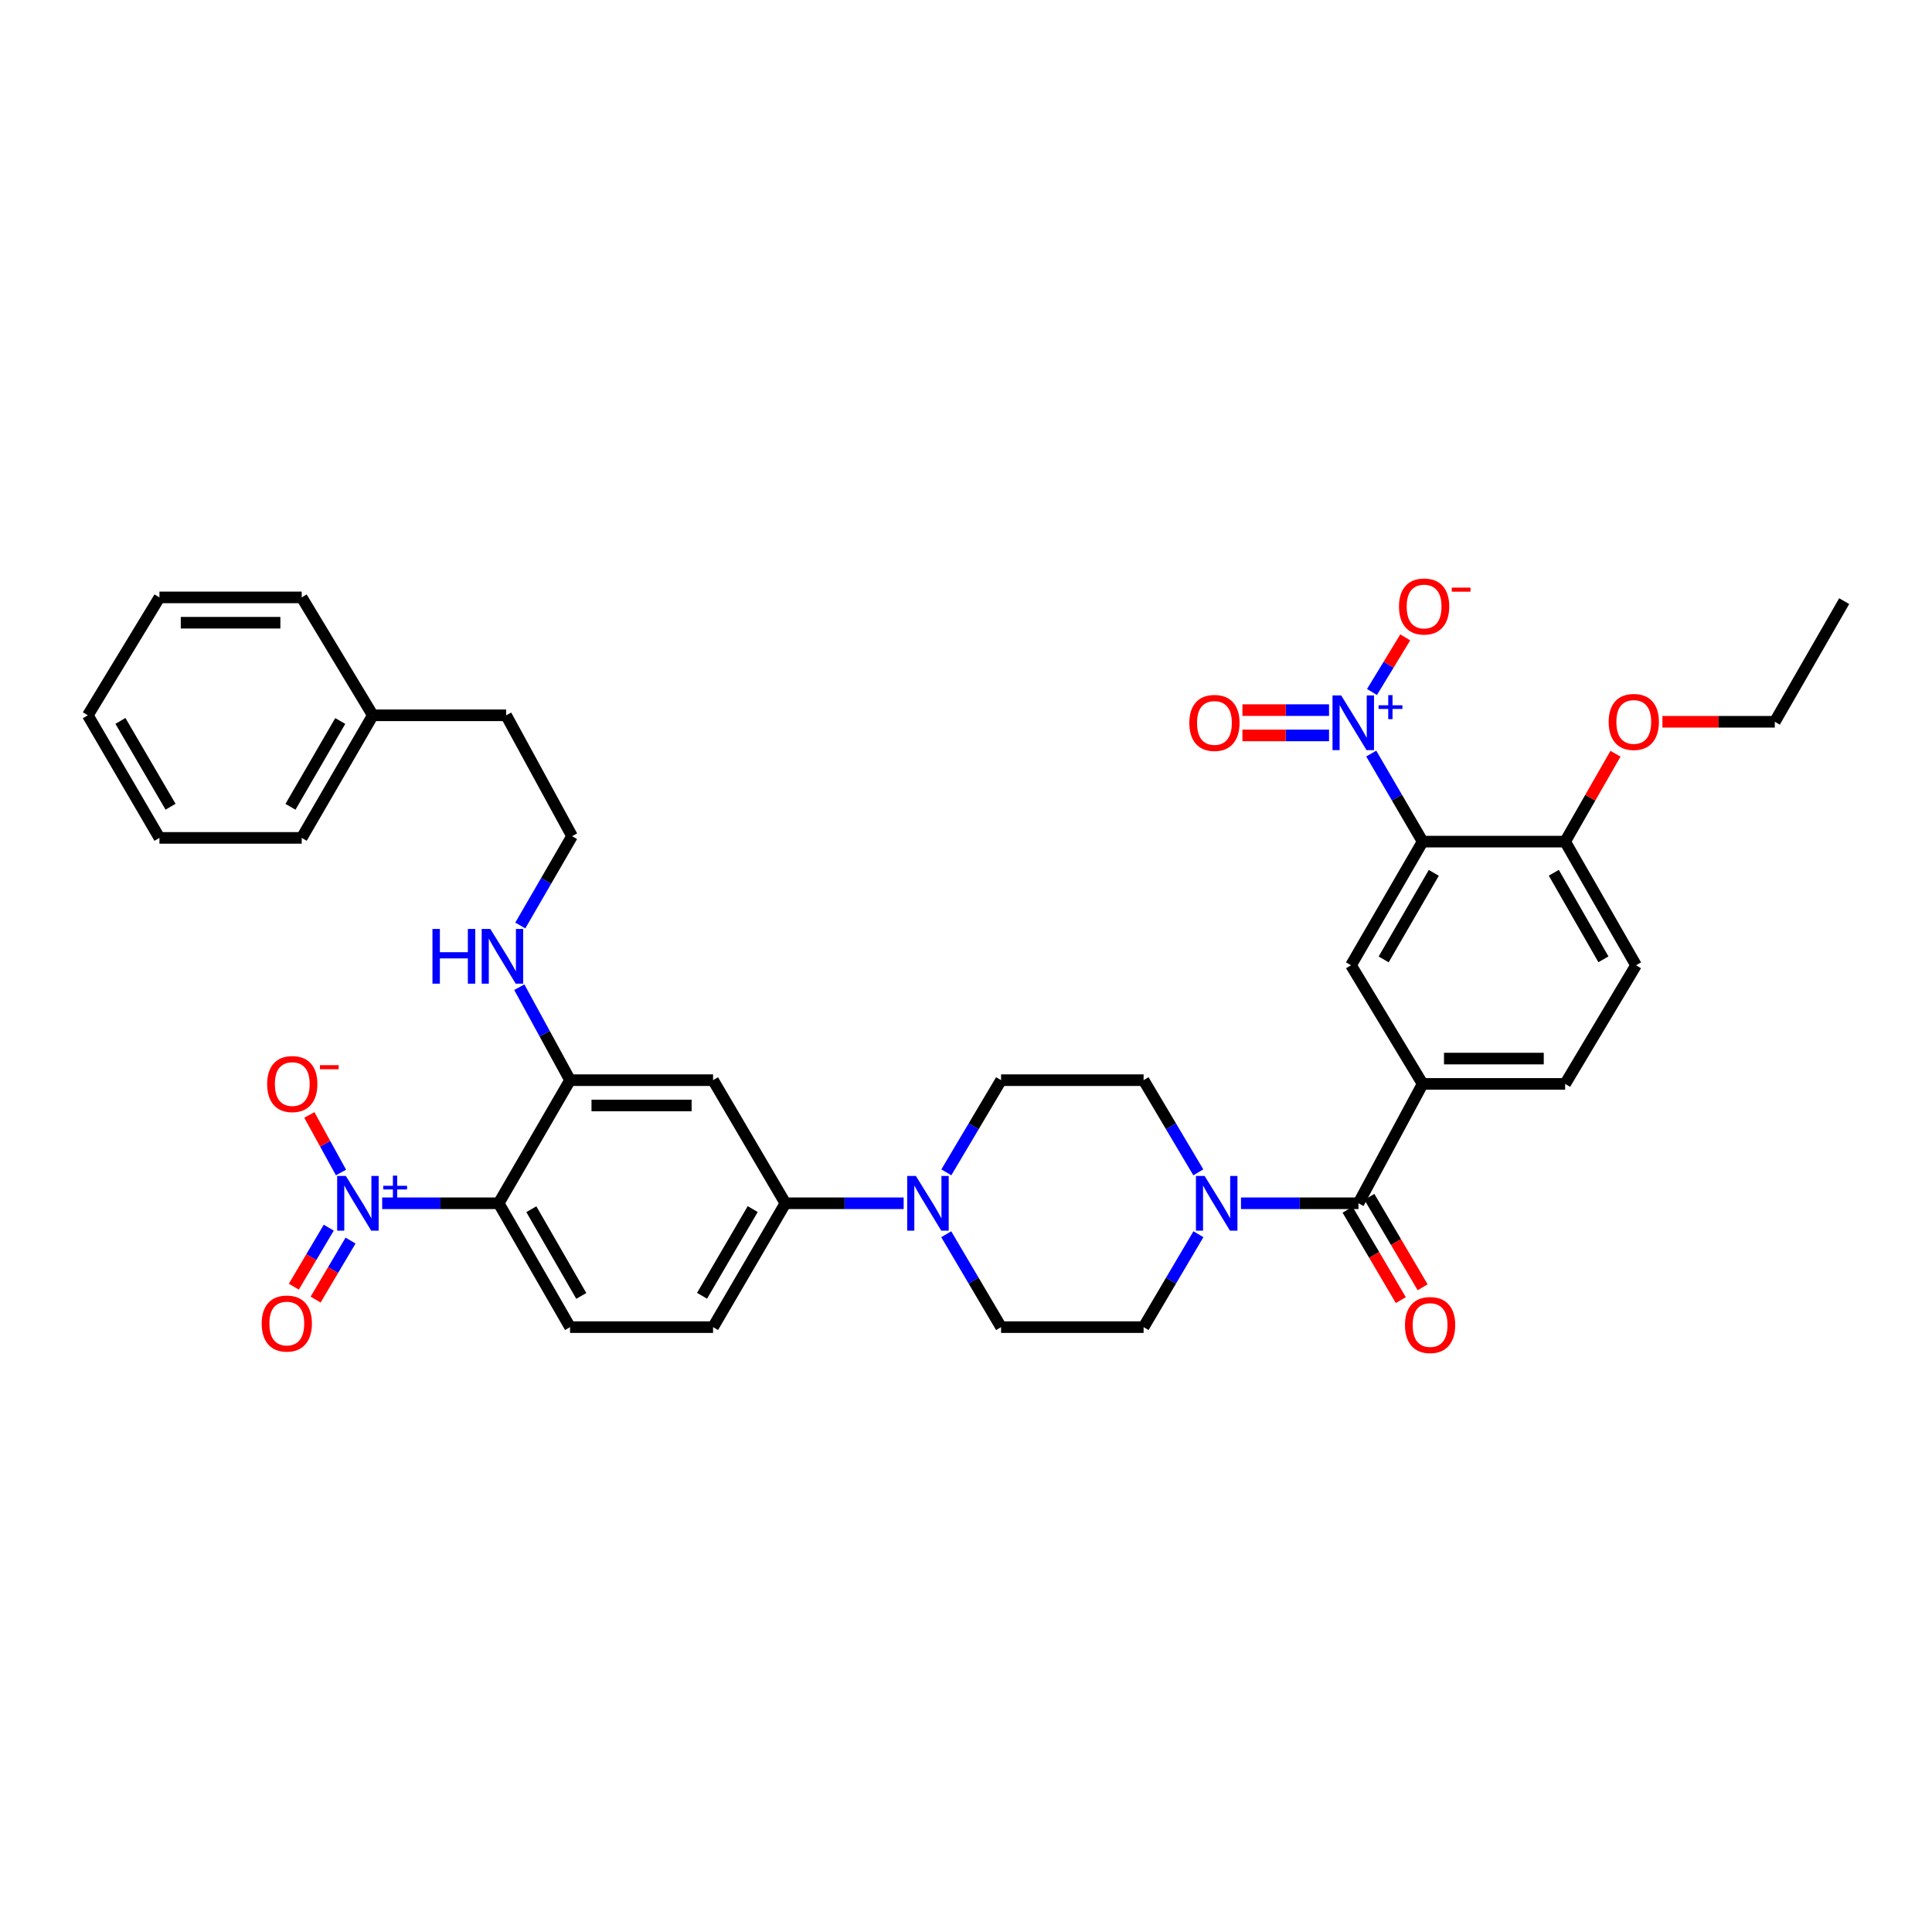 <?xml version='1.0' encoding='iso-8859-1'?>
<svg version='1.1' baseProfile='full'
              xmlns='http://www.w3.org/2000/svg'
                      xmlns:rdkit='http://www.rdkit.org/xml'
                      xmlns:xlink='http://www.w3.org/1999/xlink'
                  xml:space='preserve'
width='1000px' height='1000px' viewBox='0 0 1000 1000'>
<!-- END OF HEADER -->
<rect style='opacity:1.0;fill:#FFFFFF;stroke:none' width='1000' height='1000' x='0' y='0'> </rect>
<path class='bond-0' d='M 709.749,390.048 L 723.05,412.834' style='fill:none;fill-rule:evenodd;stroke:#0000FF;stroke-width:6px;stroke-linecap:butt;stroke-linejoin:miter;stroke-opacity:1' />
<path class='bond-0' d='M 723.05,412.834 L 736.352,435.621' style='fill:none;fill-rule:evenodd;stroke:#000000;stroke-width:6px;stroke-linecap:butt;stroke-linejoin:miter;stroke-opacity:1' />
<path class='bond-13' d='M 710.134,358.183 L 718.739,344.043' style='fill:none;fill-rule:evenodd;stroke:#0000FF;stroke-width:6px;stroke-linecap:butt;stroke-linejoin:miter;stroke-opacity:1' />
<path class='bond-13' d='M 718.739,344.043 L 727.344,329.903' style='fill:none;fill-rule:evenodd;stroke:#FF0000;stroke-width:6px;stroke-linecap:butt;stroke-linejoin:miter;stroke-opacity:1' />
<path class='bond-15' d='M 687.907,367.554 L 665.49,367.554' style='fill:none;fill-rule:evenodd;stroke:#0000FF;stroke-width:6px;stroke-linecap:butt;stroke-linejoin:miter;stroke-opacity:1' />
<path class='bond-15' d='M 665.49,367.554 L 643.074,367.554' style='fill:none;fill-rule:evenodd;stroke:#FF0000;stroke-width:6px;stroke-linecap:butt;stroke-linejoin:miter;stroke-opacity:1' />
<path class='bond-15' d='M 687.907,380.659 L 665.49,380.659' style='fill:none;fill-rule:evenodd;stroke:#0000FF;stroke-width:6px;stroke-linecap:butt;stroke-linejoin:miter;stroke-opacity:1' />
<path class='bond-15' d='M 665.49,380.659 L 643.074,380.659' style='fill:none;fill-rule:evenodd;stroke:#FF0000;stroke-width:6px;stroke-linecap:butt;stroke-linejoin:miter;stroke-opacity:1' />
<path class='bond-5' d='M 736.352,435.621 L 699.279,499.618' style='fill:none;fill-rule:evenodd;stroke:#000000;stroke-width:6px;stroke-linecap:butt;stroke-linejoin:miter;stroke-opacity:1' />
<path class='bond-5' d='M 742.131,451.79 L 716.179,496.588' style='fill:none;fill-rule:evenodd;stroke:#000000;stroke-width:6px;stroke-linecap:butt;stroke-linejoin:miter;stroke-opacity:1' />
<path class='bond-12' d='M 736.352,435.621 L 810.112,435.621' style='fill:none;fill-rule:evenodd;stroke:#000000;stroke-width:6px;stroke-linecap:butt;stroke-linejoin:miter;stroke-opacity:1' />
<path class='bond-1' d='M 197.819,622.814 L 227.971,622.814' style='fill:none;fill-rule:evenodd;stroke:#0000FF;stroke-width:6px;stroke-linecap:butt;stroke-linejoin:miter;stroke-opacity:1' />
<path class='bond-1' d='M 227.971,622.814 L 258.122,622.814' style='fill:none;fill-rule:evenodd;stroke:#000000;stroke-width:6px;stroke-linecap:butt;stroke-linejoin:miter;stroke-opacity:1' />
<path class='bond-14' d='M 176.502,606.891 L 168.308,591.991' style='fill:none;fill-rule:evenodd;stroke:#0000FF;stroke-width:6px;stroke-linecap:butt;stroke-linejoin:miter;stroke-opacity:1' />
<path class='bond-14' d='M 168.308,591.991 L 160.115,577.092' style='fill:none;fill-rule:evenodd;stroke:#FF0000;stroke-width:6px;stroke-linecap:butt;stroke-linejoin:miter;stroke-opacity:1' />
<path class='bond-16' d='M 170.165,635.442 L 161.124,650.712' style='fill:none;fill-rule:evenodd;stroke:#0000FF;stroke-width:6px;stroke-linecap:butt;stroke-linejoin:miter;stroke-opacity:1' />
<path class='bond-16' d='M 161.124,650.712 L 152.082,665.982' style='fill:none;fill-rule:evenodd;stroke:#FF0000;stroke-width:6px;stroke-linecap:butt;stroke-linejoin:miter;stroke-opacity:1' />
<path class='bond-16' d='M 181.442,642.119 L 172.4,657.389' style='fill:none;fill-rule:evenodd;stroke:#0000FF;stroke-width:6px;stroke-linecap:butt;stroke-linejoin:miter;stroke-opacity:1' />
<path class='bond-16' d='M 172.4,657.389 L 163.359,672.659' style='fill:none;fill-rule:evenodd;stroke:#FF0000;stroke-width:6px;stroke-linecap:butt;stroke-linejoin:miter;stroke-opacity:1' />
<path class='bond-2' d='M 258.122,622.814 L 295.057,686.92' style='fill:none;fill-rule:evenodd;stroke:#000000;stroke-width:6px;stroke-linecap:butt;stroke-linejoin:miter;stroke-opacity:1' />
<path class='bond-2' d='M 275.018,625.887 L 300.872,670.762' style='fill:none;fill-rule:evenodd;stroke:#000000;stroke-width:6px;stroke-linecap:butt;stroke-linejoin:miter;stroke-opacity:1' />
<path class='bond-39' d='M 258.122,622.814 L 295.057,559.094' style='fill:none;fill-rule:evenodd;stroke:#000000;stroke-width:6px;stroke-linecap:butt;stroke-linejoin:miter;stroke-opacity:1' />
<path class='bond-3' d='M 703.137,622.814 L 736.352,561.023' style='fill:none;fill-rule:evenodd;stroke:#000000;stroke-width:6px;stroke-linecap:butt;stroke-linejoin:miter;stroke-opacity:1' />
<path class='bond-4' d='M 703.137,622.814 L 672.734,622.814' style='fill:none;fill-rule:evenodd;stroke:#000000;stroke-width:6px;stroke-linecap:butt;stroke-linejoin:miter;stroke-opacity:1' />
<path class='bond-4' d='M 672.734,622.814 L 642.33,622.814' style='fill:none;fill-rule:evenodd;stroke:#0000FF;stroke-width:6px;stroke-linecap:butt;stroke-linejoin:miter;stroke-opacity:1' />
<path class='bond-21' d='M 697.492,626.14 L 711.276,649.537' style='fill:none;fill-rule:evenodd;stroke:#000000;stroke-width:6px;stroke-linecap:butt;stroke-linejoin:miter;stroke-opacity:1' />
<path class='bond-21' d='M 711.276,649.537 L 725.06,672.935' style='fill:none;fill-rule:evenodd;stroke:#FF0000;stroke-width:6px;stroke-linecap:butt;stroke-linejoin:miter;stroke-opacity:1' />
<path class='bond-21' d='M 708.783,619.488 L 722.567,642.885' style='fill:none;fill-rule:evenodd;stroke:#000000;stroke-width:6px;stroke-linecap:butt;stroke-linejoin:miter;stroke-opacity:1' />
<path class='bond-21' d='M 722.567,642.885 L 736.351,666.283' style='fill:none;fill-rule:evenodd;stroke:#FF0000;stroke-width:6px;stroke-linecap:butt;stroke-linejoin:miter;stroke-opacity:1' />
<path class='bond-17' d='M 620.3,638.835 L 606.109,662.877' style='fill:none;fill-rule:evenodd;stroke:#0000FF;stroke-width:6px;stroke-linecap:butt;stroke-linejoin:miter;stroke-opacity:1' />
<path class='bond-17' d='M 606.109,662.877 L 591.918,686.92' style='fill:none;fill-rule:evenodd;stroke:#000000;stroke-width:6px;stroke-linecap:butt;stroke-linejoin:miter;stroke-opacity:1' />
<path class='bond-18' d='M 620.247,606.801 L 606.083,582.947' style='fill:none;fill-rule:evenodd;stroke:#0000FF;stroke-width:6px;stroke-linecap:butt;stroke-linejoin:miter;stroke-opacity:1' />
<path class='bond-18' d='M 606.083,582.947 L 591.918,559.094' style='fill:none;fill-rule:evenodd;stroke:#000000;stroke-width:6px;stroke-linecap:butt;stroke-linejoin:miter;stroke-opacity:1' />
<path class='bond-8' d='M 699.279,499.618 L 736.352,561.023' style='fill:none;fill-rule:evenodd;stroke:#000000;stroke-width:6px;stroke-linecap:butt;stroke-linejoin:miter;stroke-opacity:1' />
<path class='bond-6' d='M 489.822,606.801 L 503.986,582.947' style='fill:none;fill-rule:evenodd;stroke:#0000FF;stroke-width:6px;stroke-linecap:butt;stroke-linejoin:miter;stroke-opacity:1' />
<path class='bond-6' d='M 503.986,582.947 L 518.151,559.094' style='fill:none;fill-rule:evenodd;stroke:#000000;stroke-width:6px;stroke-linecap:butt;stroke-linejoin:miter;stroke-opacity:1' />
<path class='bond-10' d='M 467.729,622.814 L 437.13,622.814' style='fill:none;fill-rule:evenodd;stroke:#0000FF;stroke-width:6px;stroke-linecap:butt;stroke-linejoin:miter;stroke-opacity:1' />
<path class='bond-10' d='M 437.13,622.814 L 406.531,622.814' style='fill:none;fill-rule:evenodd;stroke:#000000;stroke-width:6px;stroke-linecap:butt;stroke-linejoin:miter;stroke-opacity:1' />
<path class='bond-38' d='M 489.769,638.835 L 503.96,662.877' style='fill:none;fill-rule:evenodd;stroke:#0000FF;stroke-width:6px;stroke-linecap:butt;stroke-linejoin:miter;stroke-opacity:1' />
<path class='bond-38' d='M 503.96,662.877 L 518.151,686.92' style='fill:none;fill-rule:evenodd;stroke:#000000;stroke-width:6px;stroke-linecap:butt;stroke-linejoin:miter;stroke-opacity:1' />
<path class='bond-7' d='M 295.057,559.094 L 369.079,559.094' style='fill:none;fill-rule:evenodd;stroke:#000000;stroke-width:6px;stroke-linecap:butt;stroke-linejoin:miter;stroke-opacity:1' />
<path class='bond-7' d='M 306.16,572.199 L 357.976,572.199' style='fill:none;fill-rule:evenodd;stroke:#000000;stroke-width:6px;stroke-linecap:butt;stroke-linejoin:miter;stroke-opacity:1' />
<path class='bond-24' d='M 295.057,559.094 L 281.922,535.034' style='fill:none;fill-rule:evenodd;stroke:#000000;stroke-width:6px;stroke-linecap:butt;stroke-linejoin:miter;stroke-opacity:1' />
<path class='bond-24' d='M 281.922,535.034 L 268.786,510.973' style='fill:none;fill-rule:evenodd;stroke:#0000FF;stroke-width:6px;stroke-linecap:butt;stroke-linejoin:miter;stroke-opacity:1' />
<path class='bond-37' d='M 736.352,561.023 L 810.112,561.023' style='fill:none;fill-rule:evenodd;stroke:#000000;stroke-width:6px;stroke-linecap:butt;stroke-linejoin:miter;stroke-opacity:1' />
<path class='bond-37' d='M 747.416,547.918 L 799.048,547.918' style='fill:none;fill-rule:evenodd;stroke:#000000;stroke-width:6px;stroke-linecap:butt;stroke-linejoin:miter;stroke-opacity:1' />
<path class='bond-9' d='M 369.079,559.094 L 406.531,622.814' style='fill:none;fill-rule:evenodd;stroke:#000000;stroke-width:6px;stroke-linecap:butt;stroke-linejoin:miter;stroke-opacity:1' />
<path class='bond-22' d='M 406.531,622.814 L 369.079,686.92' style='fill:none;fill-rule:evenodd;stroke:#000000;stroke-width:6px;stroke-linecap:butt;stroke-linejoin:miter;stroke-opacity:1' />
<path class='bond-22' d='M 389.598,625.819 L 363.381,670.693' style='fill:none;fill-rule:evenodd;stroke:#000000;stroke-width:6px;stroke-linecap:butt;stroke-linejoin:miter;stroke-opacity:1' />
<path class='bond-11' d='M 295.057,686.92 L 369.079,686.92' style='fill:none;fill-rule:evenodd;stroke:#000000;stroke-width:6px;stroke-linecap:butt;stroke-linejoin:miter;stroke-opacity:1' />
<path class='bond-25' d='M 810.112,435.621 L 846.806,499.618' style='fill:none;fill-rule:evenodd;stroke:#000000;stroke-width:6px;stroke-linecap:butt;stroke-linejoin:miter;stroke-opacity:1' />
<path class='bond-25' d='M 804.247,451.739 L 829.933,496.537' style='fill:none;fill-rule:evenodd;stroke:#000000;stroke-width:6px;stroke-linecap:butt;stroke-linejoin:miter;stroke-opacity:1' />
<path class='bond-26' d='M 810.112,435.621 L 823.138,412.879' style='fill:none;fill-rule:evenodd;stroke:#000000;stroke-width:6px;stroke-linecap:butt;stroke-linejoin:miter;stroke-opacity:1' />
<path class='bond-26' d='M 823.138,412.879 L 836.164,390.137' style='fill:none;fill-rule:evenodd;stroke:#FF0000;stroke-width:6px;stroke-linecap:butt;stroke-linejoin:miter;stroke-opacity:1' />
<path class='bond-19' d='M 591.918,686.92 L 518.151,686.92' style='fill:none;fill-rule:evenodd;stroke:#000000;stroke-width:6px;stroke-linecap:butt;stroke-linejoin:miter;stroke-opacity:1' />
<path class='bond-20' d='M 591.918,559.094 L 518.151,559.094' style='fill:none;fill-rule:evenodd;stroke:#000000;stroke-width:6px;stroke-linecap:butt;stroke-linejoin:miter;stroke-opacity:1' />
<path class='bond-23' d='M 810.112,561.023 L 846.806,499.618' style='fill:none;fill-rule:evenodd;stroke:#000000;stroke-width:6px;stroke-linecap:butt;stroke-linejoin:miter;stroke-opacity:1' />
<path class='bond-27' d='M 269.304,479.031 L 282.697,455.913' style='fill:none;fill-rule:evenodd;stroke:#0000FF;stroke-width:6px;stroke-linecap:butt;stroke-linejoin:miter;stroke-opacity:1' />
<path class='bond-27' d='M 282.697,455.913 L 296.091,432.796' style='fill:none;fill-rule:evenodd;stroke:#000000;stroke-width:6px;stroke-linecap:butt;stroke-linejoin:miter;stroke-opacity:1' />
<path class='bond-30' d='M 860.466,373.59 L 889.552,373.59' style='fill:none;fill-rule:evenodd;stroke:#FF0000;stroke-width:6px;stroke-linecap:butt;stroke-linejoin:miter;stroke-opacity:1' />
<path class='bond-30' d='M 889.552,373.59 L 918.637,373.59' style='fill:none;fill-rule:evenodd;stroke:#000000;stroke-width:6px;stroke-linecap:butt;stroke-linejoin:miter;stroke-opacity:1' />
<path class='bond-29' d='M 296.091,432.796 L 261.974,370.241' style='fill:none;fill-rule:evenodd;stroke:#000000;stroke-width:6px;stroke-linecap:butt;stroke-linejoin:miter;stroke-opacity:1' />
<path class='bond-28' d='M 192.968,370.241 L 261.974,370.241' style='fill:none;fill-rule:evenodd;stroke:#000000;stroke-width:6px;stroke-linecap:butt;stroke-linejoin:miter;stroke-opacity:1' />
<path class='bond-31' d='M 192.968,370.241 L 156.164,433.692' style='fill:none;fill-rule:evenodd;stroke:#000000;stroke-width:6px;stroke-linecap:butt;stroke-linejoin:miter;stroke-opacity:1' />
<path class='bond-31' d='M 176.111,373.183 L 150.348,417.599' style='fill:none;fill-rule:evenodd;stroke:#000000;stroke-width:6px;stroke-linecap:butt;stroke-linejoin:miter;stroke-opacity:1' />
<path class='bond-32' d='M 192.968,370.241 L 156.164,309.214' style='fill:none;fill-rule:evenodd;stroke:#000000;stroke-width:6px;stroke-linecap:butt;stroke-linejoin:miter;stroke-opacity:1' />
<path class='bond-33' d='M 918.637,373.59 L 954.545,311.151' style='fill:none;fill-rule:evenodd;stroke:#000000;stroke-width:6px;stroke-linecap:butt;stroke-linejoin:miter;stroke-opacity:1' />
<path class='bond-35' d='M 156.164,433.692 L 82.528,433.692' style='fill:none;fill-rule:evenodd;stroke:#000000;stroke-width:6px;stroke-linecap:butt;stroke-linejoin:miter;stroke-opacity:1' />
<path class='bond-34' d='M 156.164,309.214 L 82.528,309.214' style='fill:none;fill-rule:evenodd;stroke:#000000;stroke-width:6px;stroke-linecap:butt;stroke-linejoin:miter;stroke-opacity:1' />
<path class='bond-34' d='M 145.119,322.32 L 93.573,322.32' style='fill:none;fill-rule:evenodd;stroke:#000000;stroke-width:6px;stroke-linecap:butt;stroke-linejoin:miter;stroke-opacity:1' />
<path class='bond-36' d='M 82.528,309.214 L 45.455,370.241' style='fill:none;fill-rule:evenodd;stroke:#000000;stroke-width:6px;stroke-linecap:butt;stroke-linejoin:miter;stroke-opacity:1' />
<path class='bond-40' d='M 82.528,433.692 L 45.455,370.241' style='fill:none;fill-rule:evenodd;stroke:#000000;stroke-width:6px;stroke-linecap:butt;stroke-linejoin:miter;stroke-opacity:1' />
<path class='bond-40' d='M 88.282,417.563 L 62.331,373.147' style='fill:none;fill-rule:evenodd;stroke:#000000;stroke-width:6px;stroke-linecap:butt;stroke-linejoin:miter;stroke-opacity:1' />
<path  class='atom-0' d='M 694.184 359.947
L 703.464 374.947
Q 704.384 376.427, 705.864 379.107
Q 707.344 381.787, 707.424 381.947
L 707.424 359.947
L 711.184 359.947
L 711.184 388.267
L 707.304 388.267
L 697.344 371.867
Q 696.184 369.947, 694.944 367.747
Q 693.744 365.547, 693.384 364.867
L 693.384 388.267
L 689.704 388.267
L 689.704 359.947
L 694.184 359.947
' fill='#0000FF'/>
<path  class='atom-0' d='M 713.56 365.052
L 718.549 365.052
L 718.549 359.798
L 720.767 359.798
L 720.767 365.052
L 725.888 365.052
L 725.888 366.952
L 720.767 366.952
L 720.767 372.232
L 718.549 372.232
L 718.549 366.952
L 713.56 366.952
L 713.56 365.052
' fill='#0000FF'/>
<path  class='atom-2' d='M 178.998 608.654
L 188.278 623.654
Q 189.198 625.134, 190.678 627.814
Q 192.158 630.494, 192.238 630.654
L 192.238 608.654
L 195.998 608.654
L 195.998 636.974
L 192.118 636.974
L 182.158 620.574
Q 180.998 618.654, 179.758 616.454
Q 178.558 614.254, 178.198 613.574
L 178.198 636.974
L 174.518 636.974
L 174.518 608.654
L 178.998 608.654
' fill='#0000FF'/>
<path  class='atom-2' d='M 198.374 613.759
L 203.363 613.759
L 203.363 608.505
L 205.581 608.505
L 205.581 613.759
L 210.702 613.759
L 210.702 615.659
L 205.581 615.659
L 205.581 620.939
L 203.363 620.939
L 203.363 615.659
L 198.374 615.659
L 198.374 613.759
' fill='#0000FF'/>
<path  class='atom-5' d='M 623.496 608.654
L 632.776 623.654
Q 633.696 625.134, 635.176 627.814
Q 636.656 630.494, 636.736 630.654
L 636.736 608.654
L 640.496 608.654
L 640.496 636.974
L 636.616 636.974
L 626.656 620.574
Q 625.496 618.654, 624.256 616.454
Q 623.056 614.254, 622.696 613.574
L 622.696 636.974
L 619.016 636.974
L 619.016 608.654
L 623.496 608.654
' fill='#0000FF'/>
<path  class='atom-7' d='M 474.053 608.654
L 483.333 623.654
Q 484.253 625.134, 485.733 627.814
Q 487.213 630.494, 487.293 630.654
L 487.293 608.654
L 491.053 608.654
L 491.053 636.974
L 487.173 636.974
L 477.213 620.574
Q 476.053 618.654, 474.813 616.454
Q 473.613 614.254, 473.253 613.574
L 473.253 636.974
L 469.573 636.974
L 469.573 608.654
L 474.053 608.654
' fill='#0000FF'/>
<path  class='atom-14' d='M 724.116 313.925
Q 724.116 307.125, 727.476 303.325
Q 730.836 299.525, 737.116 299.525
Q 743.396 299.525, 746.756 303.325
Q 750.116 307.125, 750.116 313.925
Q 750.116 320.805, 746.716 324.725
Q 743.316 328.605, 737.116 328.605
Q 730.876 328.605, 727.476 324.725
Q 724.116 320.845, 724.116 313.925
M 737.116 325.405
Q 741.436 325.405, 743.756 322.525
Q 746.116 319.605, 746.116 313.925
Q 746.116 308.365, 743.756 305.565
Q 741.436 302.725, 737.116 302.725
Q 732.796 302.725, 730.436 305.525
Q 728.116 308.325, 728.116 313.925
Q 728.116 319.645, 730.436 322.525
Q 732.796 325.405, 737.116 325.405
' fill='#FF0000'/>
<path  class='atom-14' d='M 751.436 304.147
L 761.125 304.147
L 761.125 306.259
L 751.436 306.259
L 751.436 304.147
' fill='#FF0000'/>
<path  class='atom-15' d='M 138.279 561.103
Q 138.279 554.303, 141.639 550.503
Q 144.999 546.703, 151.279 546.703
Q 157.559 546.703, 160.919 550.503
Q 164.279 554.303, 164.279 561.103
Q 164.279 567.983, 160.879 571.903
Q 157.479 575.783, 151.279 575.783
Q 145.039 575.783, 141.639 571.903
Q 138.279 568.023, 138.279 561.103
M 151.279 572.583
Q 155.599 572.583, 157.919 569.703
Q 160.279 566.783, 160.279 561.103
Q 160.279 555.543, 157.919 552.743
Q 155.599 549.903, 151.279 549.903
Q 146.959 549.903, 144.599 552.703
Q 142.279 555.503, 142.279 561.103
Q 142.279 566.823, 144.599 569.703
Q 146.959 572.583, 151.279 572.583
' fill='#FF0000'/>
<path  class='atom-15' d='M 165.599 551.325
L 175.288 551.325
L 175.288 553.437
L 165.599 553.437
L 165.599 551.325
' fill='#FF0000'/>
<path  class='atom-16' d='M 615.591 374.187
Q 615.591 367.387, 618.951 363.587
Q 622.311 359.787, 628.591 359.787
Q 634.871 359.787, 638.231 363.587
Q 641.591 367.387, 641.591 374.187
Q 641.591 381.067, 638.191 384.987
Q 634.791 388.867, 628.591 388.867
Q 622.351 388.867, 618.951 384.987
Q 615.591 381.107, 615.591 374.187
M 628.591 385.667
Q 632.911 385.667, 635.231 382.787
Q 637.591 379.867, 637.591 374.187
Q 637.591 368.627, 635.231 365.827
Q 632.911 362.987, 628.591 362.987
Q 624.271 362.987, 621.911 365.787
Q 619.591 368.587, 619.591 374.187
Q 619.591 379.907, 621.911 382.787
Q 624.271 385.667, 628.591 385.667
' fill='#FF0000'/>
<path  class='atom-17' d='M 135.447 685.063
Q 135.447 678.263, 138.807 674.463
Q 142.167 670.663, 148.447 670.663
Q 154.727 670.663, 158.087 674.463
Q 161.447 678.263, 161.447 685.063
Q 161.447 691.943, 158.047 695.863
Q 154.647 699.743, 148.447 699.743
Q 142.207 699.743, 138.807 695.863
Q 135.447 691.983, 135.447 685.063
M 148.447 696.543
Q 152.767 696.543, 155.087 693.663
Q 157.447 690.743, 157.447 685.063
Q 157.447 679.503, 155.087 676.703
Q 152.767 673.863, 148.447 673.863
Q 144.127 673.863, 141.767 676.663
Q 139.447 679.463, 139.447 685.063
Q 139.447 690.783, 141.767 693.663
Q 144.127 696.543, 148.447 696.543
' fill='#FF0000'/>
<path  class='atom-22' d='M 727.218 685.835
Q 727.218 679.035, 730.578 675.235
Q 733.938 671.435, 740.218 671.435
Q 746.498 671.435, 749.858 675.235
Q 753.218 679.035, 753.218 685.835
Q 753.218 692.715, 749.818 696.635
Q 746.418 700.515, 740.218 700.515
Q 733.978 700.515, 730.578 696.635
Q 727.218 692.755, 727.218 685.835
M 740.218 697.315
Q 744.538 697.315, 746.858 694.435
Q 749.218 691.515, 749.218 685.835
Q 749.218 680.275, 746.858 677.475
Q 744.538 674.635, 740.218 674.635
Q 735.898 674.635, 733.538 677.435
Q 731.218 680.235, 731.218 685.835
Q 731.218 691.555, 733.538 694.435
Q 735.898 697.315, 740.218 697.315
' fill='#FF0000'/>
<path  class='atom-25' d='M 223.839 480.827
L 227.679 480.827
L 227.679 492.867
L 242.159 492.867
L 242.159 480.827
L 245.999 480.827
L 245.999 509.147
L 242.159 509.147
L 242.159 496.067
L 227.679 496.067
L 227.679 509.147
L 223.839 509.147
L 223.839 480.827
' fill='#0000FF'/>
<path  class='atom-25' d='M 253.799 480.827
L 263.079 495.827
Q 263.999 497.307, 265.479 499.987
Q 266.959 502.667, 267.039 502.827
L 267.039 480.827
L 270.799 480.827
L 270.799 509.147
L 266.919 509.147
L 256.959 492.747
Q 255.799 490.827, 254.559 488.627
Q 253.359 486.427, 252.999 485.747
L 252.999 509.147
L 249.319 509.147
L 249.319 480.827
L 253.799 480.827
' fill='#0000FF'/>
<path  class='atom-27' d='M 832.642 373.67
Q 832.642 366.87, 836.002 363.07
Q 839.362 359.27, 845.642 359.27
Q 851.922 359.27, 855.282 363.07
Q 858.642 366.87, 858.642 373.67
Q 858.642 380.55, 855.242 384.47
Q 851.842 388.35, 845.642 388.35
Q 839.402 388.35, 836.002 384.47
Q 832.642 380.59, 832.642 373.67
M 845.642 385.15
Q 849.962 385.15, 852.282 382.27
Q 854.642 379.35, 854.642 373.67
Q 854.642 368.11, 852.282 365.31
Q 849.962 362.47, 845.642 362.47
Q 841.322 362.47, 838.962 365.27
Q 836.642 368.07, 836.642 373.67
Q 836.642 379.39, 838.962 382.27
Q 841.322 385.15, 845.642 385.15
' fill='#FF0000'/>
</svg>

